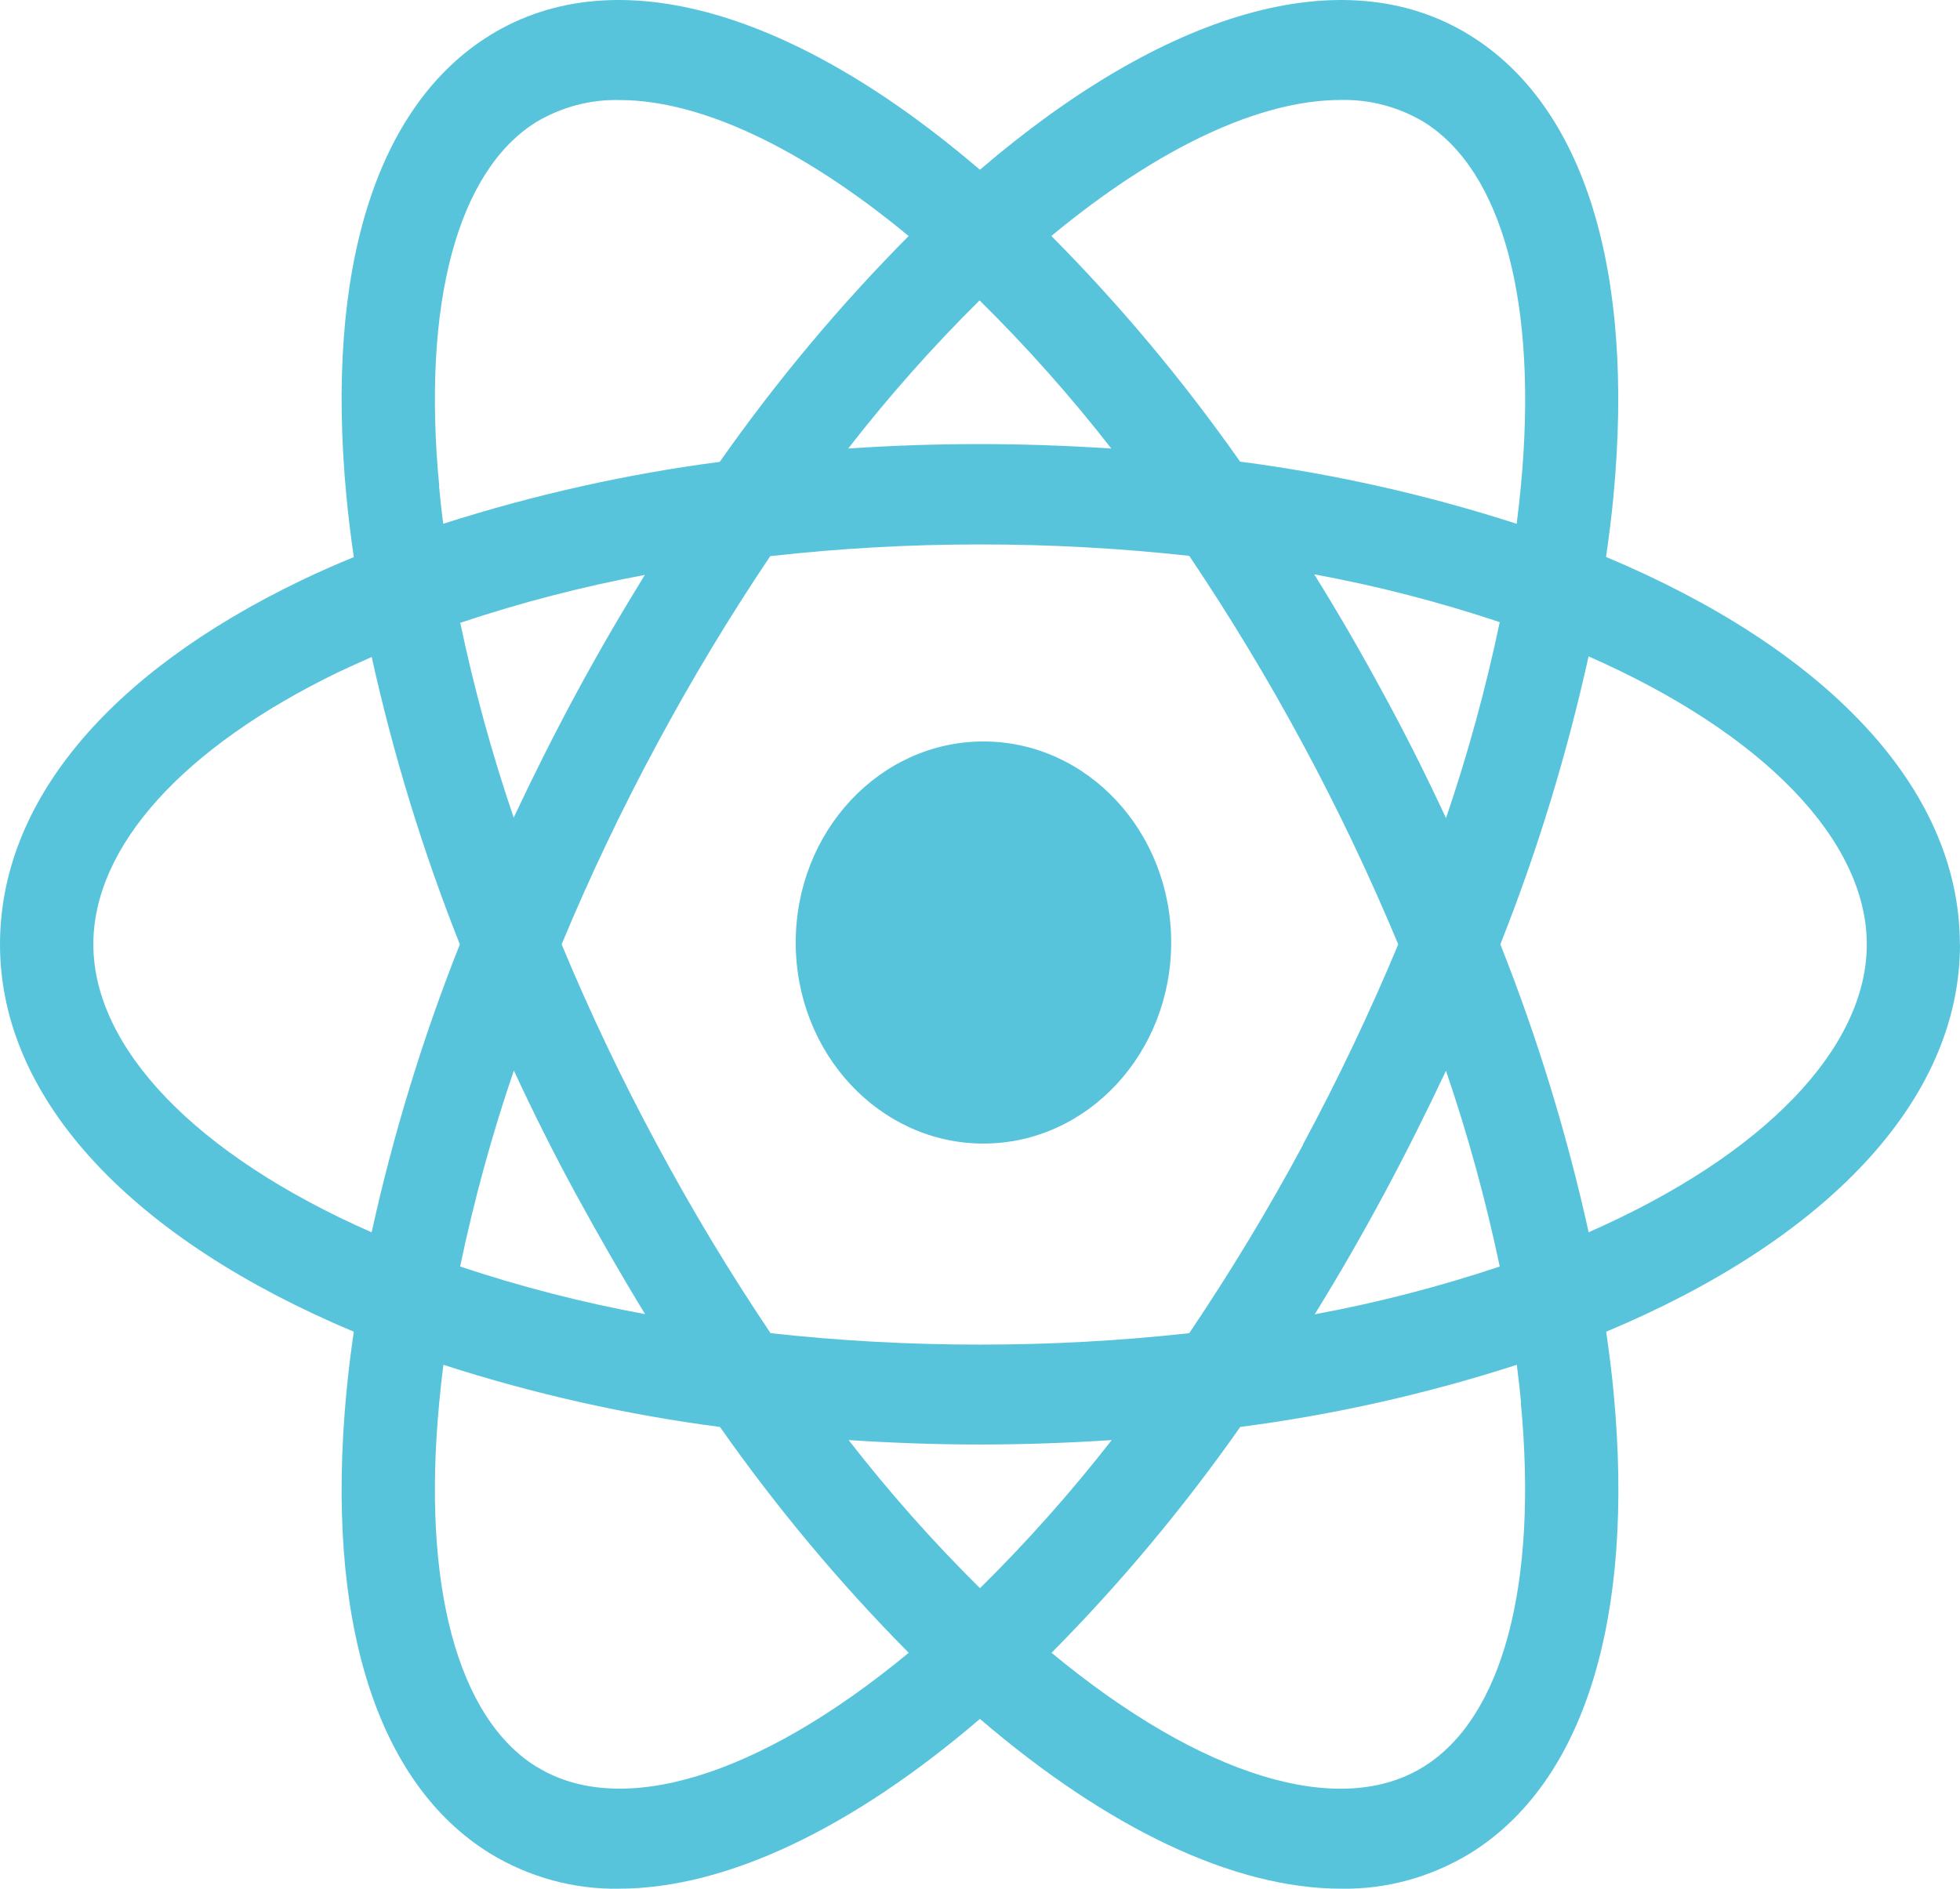 <svg width="83" height="80" viewBox="0 0 83 80" fill="none" xmlns="http://www.w3.org/2000/svg">
<path d="M41.646 31.406C37.255 31.406 33.696 35.219 33.696 39.922C33.696 44.625 37.255 48.438 41.646 48.438C46.036 48.438 49.596 44.625 49.596 39.922C49.596 35.219 46.036 31.406 41.646 31.406Z" fill="#58C4DC"/>
<path d="M82.994 39.999C82.994 33.314 77.215 27.45 68.012 23.591C68.135 22.722 68.246 21.863 68.325 21.019C69.233 11.413 67.072 4.479 62.244 1.493C56.842 -1.848 49.212 0.577 41.497 7.19C33.782 0.577 26.152 -1.848 20.75 1.493C15.922 4.479 13.761 11.413 14.669 21.019C14.748 21.863 14.856 22.726 14.982 23.598C14.215 23.911 13.463 24.244 12.739 24.592C4.524 28.548 0 34.026 0 39.999C0 46.684 5.78 52.548 14.982 56.407C14.856 57.276 14.748 58.135 14.669 58.979C13.761 68.585 15.922 75.519 20.75 78.505C22.41 79.514 24.291 80.029 26.199 79.999C30.772 79.999 36.113 77.42 41.497 72.808C46.879 77.42 52.222 79.999 56.801 79.999C58.709 80.029 60.59 79.513 62.25 78.505C67.078 75.519 69.239 68.585 68.331 58.979C68.252 58.135 68.141 57.276 68.018 56.407C77.22 52.554 83 46.681 83 39.999M56.766 4.235C57.993 4.203 59.205 4.521 60.279 5.157C63.632 7.231 65.137 12.856 64.405 20.589C64.355 21.116 64.297 21.649 64.226 22.186C60.4 20.951 56.482 20.071 52.515 19.554C50.11 16.129 47.436 12.931 44.522 9.995C49.098 6.205 53.393 4.235 56.763 4.235M55.191 48.47C53.71 51.224 52.097 53.894 50.36 56.469C47.414 56.794 44.455 56.955 41.494 56.953C38.534 56.955 35.576 56.794 32.631 56.469C30.898 53.894 29.291 51.223 27.815 48.47C26.334 45.723 24.988 42.896 23.783 39.999C24.988 37.102 26.334 34.275 27.815 31.529C29.288 28.786 30.891 26.125 32.617 23.557C35.567 23.225 38.531 23.059 41.497 23.061C44.457 23.059 47.415 23.221 50.36 23.544C52.092 26.117 53.7 28.781 55.179 31.529C56.659 34.276 58.004 37.103 59.211 39.999C58.004 42.895 56.659 45.723 55.179 48.47M61.225 45.332C62.154 48.047 62.917 50.825 63.509 53.646C60.941 54.504 58.324 55.18 55.674 55.67C56.681 54.042 57.657 52.349 58.602 50.59C59.536 48.852 60.411 47.099 61.237 45.345M35.937 60.997C37.758 61.116 39.617 61.185 41.5 61.185C43.383 61.185 45.254 61.116 47.078 60.997C45.348 63.216 43.485 65.312 41.5 67.271C39.519 65.312 37.661 63.216 35.937 60.997ZM27.323 55.663C24.672 55.176 22.054 54.502 19.485 53.646C20.074 50.829 20.834 48.056 21.76 45.345C22.574 47.099 23.447 48.852 24.395 50.59C25.344 52.328 26.325 54.041 27.323 55.67M21.76 34.65C20.838 31.949 20.08 29.187 19.491 26.38C22.053 25.524 24.665 24.846 27.308 24.351C26.307 25.973 25.326 27.654 24.381 29.408C23.435 31.162 22.571 32.893 21.745 34.65M47.06 18.998C45.239 18.879 43.38 18.81 41.482 18.81C39.601 18.81 37.746 18.873 35.919 18.998C37.643 16.779 39.502 14.683 41.482 12.724C43.468 14.682 45.331 16.778 47.06 18.998ZM58.596 29.408C57.647 27.647 56.666 25.953 55.653 24.326C58.311 24.816 60.935 25.492 63.509 26.352C62.918 29.169 62.158 31.942 61.234 34.653C60.42 32.9 59.545 31.146 58.599 29.411M18.601 20.592C17.86 12.862 19.374 7.234 22.723 5.16C23.798 4.526 25.01 4.207 26.237 4.238C29.607 4.238 33.902 6.208 38.478 9.998C35.562 12.936 32.886 16.136 30.479 19.563C26.514 20.082 22.596 20.96 18.768 22.186C18.701 21.649 18.639 21.119 18.592 20.592M14.361 28.454C14.812 28.245 15.272 28.036 15.74 27.827C16.661 31.99 17.91 36.062 19.473 39.999C17.907 43.944 16.657 48.025 15.737 52.197C8.277 48.918 3.953 44.376 3.953 39.999C3.953 35.852 7.759 31.645 14.361 28.454ZM22.723 74.838C19.374 72.764 17.86 67.136 18.601 59.406C18.648 58.879 18.709 58.349 18.777 57.809C22.603 59.044 26.521 59.924 30.488 60.441C32.894 63.868 35.568 67.068 38.481 70.007C32.102 75.287 26.272 77.028 22.732 74.838M64.402 59.406C65.134 67.139 63.629 72.764 60.277 74.838C56.74 77.034 50.907 75.287 44.53 70.007C47.443 67.068 50.116 63.867 52.521 60.441C56.487 59.925 60.406 59.044 64.232 57.809C64.302 58.349 64.361 58.879 64.411 59.406M67.274 52.19C66.352 48.021 65.101 43.942 63.535 39.999C65.1 36.054 66.35 31.973 67.271 27.802C74.717 31.08 79.053 35.623 79.053 39.999C79.053 44.376 74.729 48.918 67.268 52.197" fill="#58C4DC"/>
</svg>

